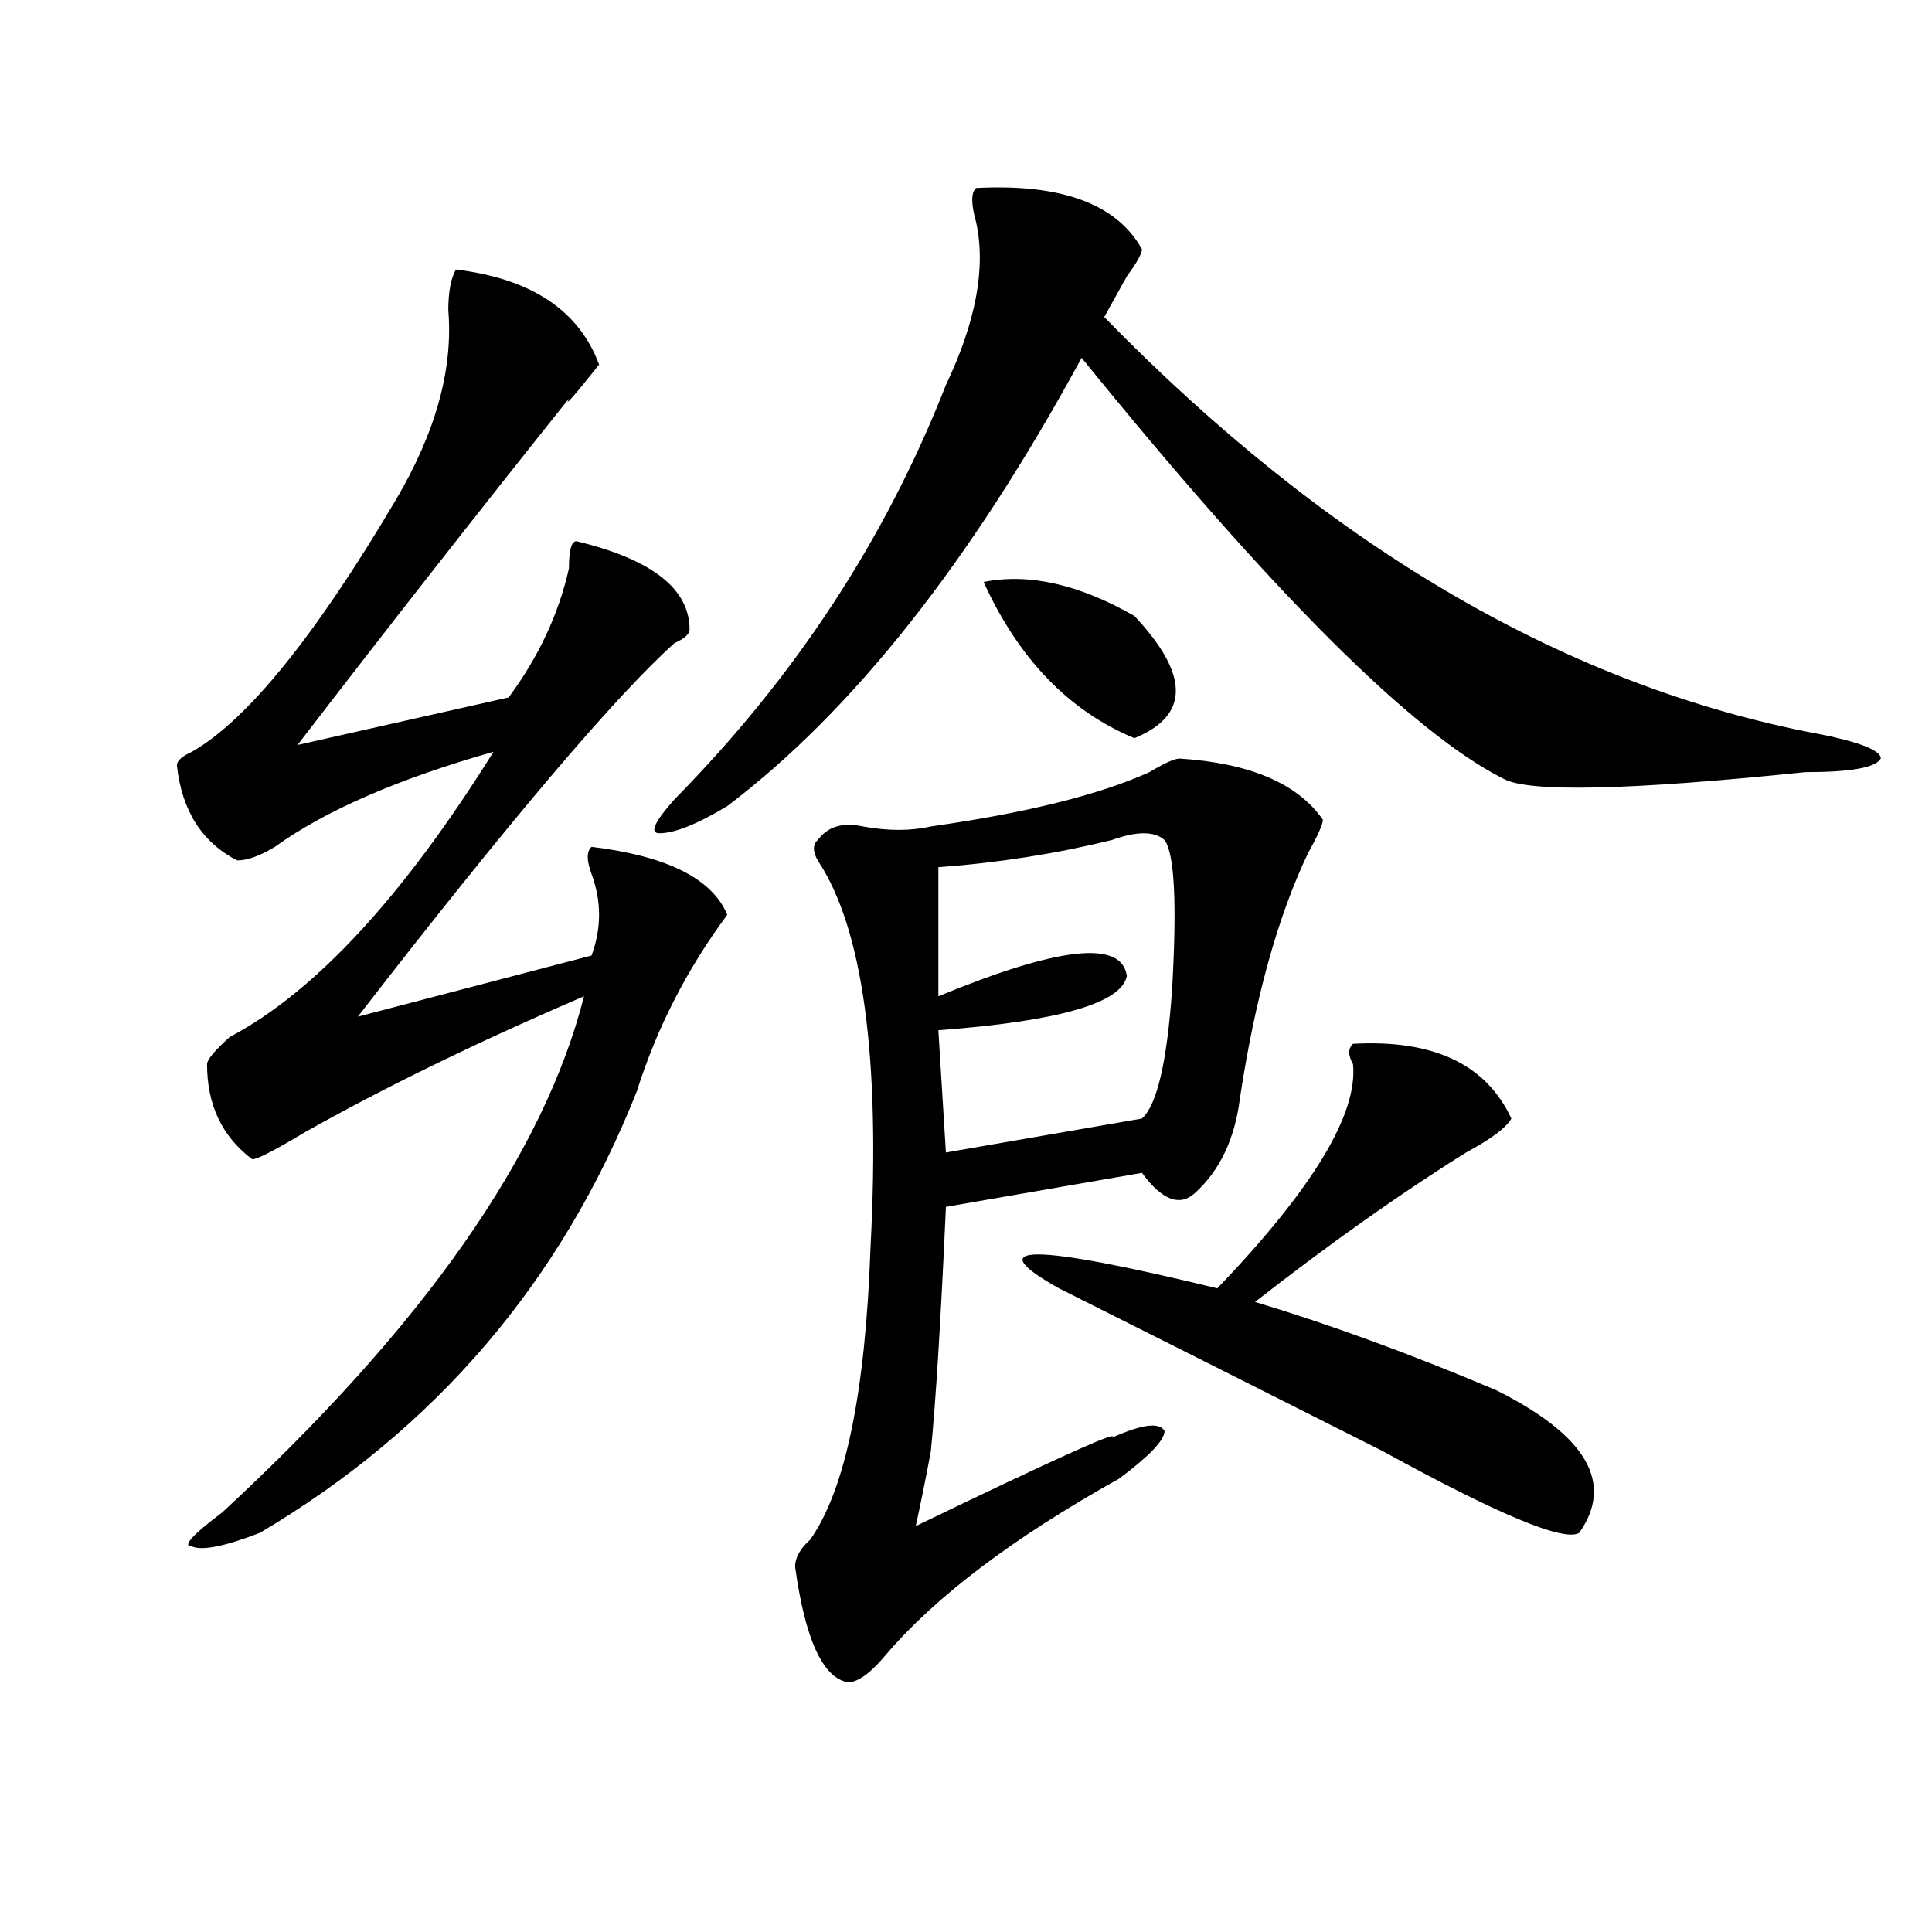 <?xml version="1.0" encoding="utf-8"?>
<!-- Generator: Adobe Illustrator 16.0.0, SVG Export Plug-In . SVG Version: 6.00 Build 0)  -->
<!DOCTYPE svg PUBLIC "-//W3C//DTD SVG 1.1//EN" "http://www.w3.org/Graphics/SVG/1.1/DTD/svg11.dtd">
<svg version="1.1" id="图层_1" xmlns="http://www.w3.org/2000/svg" xmlns:xlink="http://www.w3.org/1999/xlink" x="0px" y="0px"
	 width="1000px" height="1000px" viewBox="0 0 1000 1000" enable-background="new 0 0 1000 1000" xml:space="preserve">
<path d="M235.945,139.5c39.023,4.725,63.718,21.094,74.145,49.219c-13.049,16.425-18.231,22.303-15.609,17.578
	c-46.828,58.612-93.656,118.378-140.484,179.297l109.266-24.609c15.609-21.094,25.975-43.341,31.219-66.797
	c0-9.338,1.28-14.063,3.902-14.063c39.023,9.394,58.535,24.609,58.535,45.703c0,2.362-2.622,4.725-7.805,7.031
	c-31.219,28.125-85.852,92.615-163.898,193.359l120.973-31.641c5.183-14.063,5.183-28.125,0-42.188
	c-2.622-7.031-2.622-11.7,0-14.063c39.023,4.725,62.438,16.425,70.242,35.156c-20.854,28.125-36.463,58.612-46.828,91.406
	c-39.023,98.438-104.083,174.628-195.117,228.516c-18.231,7.031-29.938,9.338-35.121,7.031c-5.244,0,0-5.822,15.609-17.578
	c104.021-96.075,166.459-185.119,187.313-267.188c-54.633,23.456-102.803,46.912-144.387,70.313
	c-15.609,9.394-24.756,14.063-27.316,14.063c-15.609-11.7-23.414-28.125-23.414-49.219c0-2.307,3.902-7.031,11.707-14.063
	c44.206-23.4,89.754-72.619,136.582-147.656c-49.45,14.063-87.193,30.487-113.168,49.219c-7.805,4.725-14.329,7.031-19.512,7.031
	c-18.231-9.338-28.658-25.763-31.219-49.219c0-2.307,2.561-4.669,7.805-7.031c28.597-16.369,63.718-59.766,105.363-130.078
	c20.792-35.156,29.877-67.95,27.316-98.438C232.043,151.256,233.323,144.225,235.945,139.5z M505.207,97.313
	c44.206-2.307,72.803,8.24,85.852,31.641c0,2.362-2.622,7.031-7.805,14.063c-5.244,9.394-9.146,16.425-11.707,21.094
	C685.995,281.334,806.968,352.8,934.465,378.563c25.975,4.725,39.023,9.394,39.023,14.063c-2.622,4.725-15.609,7.031-39.023,7.031
	c-91.096,9.394-143.106,10.547-156.094,3.516c-46.828-23.4-119.692-96.075-218.531-217.969
	c-57.255,105.469-118.412,182.813-183.41,232.031c-15.609,9.394-27.316,14.063-35.121,14.063c-5.244,0-2.622-5.822,7.805-17.578
	c62.438-63.281,109.266-134.747,140.484-214.453c15.609-32.794,20.792-60.919,15.609-84.375
	C502.585,105.553,502.585,99.675,505.207,97.313z M610.57,392.625c36.401,2.362,61.096,12.909,74.145,31.641
	c0,2.362-2.622,8.24-7.805,17.578c-15.609,32.85-27.316,75.037-35.121,126.563c-2.622,21.094-10.427,37.519-23.414,49.219
	c-7.805,7.031-16.951,3.516-27.316-10.547l-101.461,17.578c-2.622,58.612-5.244,100.8-7.805,126.563
	c-2.622,14.063-5.244,26.972-7.805,38.672c72.803-35.156,106.644-50.372,101.461-45.703c15.609-7.031,24.694-8.185,27.316-3.516
	c0,4.725-7.805,12.909-23.414,24.609c-54.633,30.487-94.998,60.919-120.973,91.406c-7.805,9.338-14.329,14.063-19.512,14.063
	c-13.049-2.362-22.134-22.303-27.316-59.766c0-4.725,2.561-9.394,7.805-14.063c18.17-25.763,28.597-76.135,31.219-151.172
	c5.183-98.438-3.902-165.234-27.316-200.391c-2.622-4.669-2.622-8.185,0-10.547c5.183-7.031,12.987-9.338,23.414-7.031
	c12.987,2.362,24.694,2.362,35.121,0c49.389-7.031,87.132-16.369,113.168-28.125C602.766,394.987,607.948,392.625,610.57,392.625z
	 M602.766,434.813c-5.244-4.669-14.329-4.669-27.316,0c-28.658,7.031-58.535,11.756-89.754,14.063v66.797
	c62.438-25.763,94.937-29.278,97.559-10.547c-2.622,14.063-35.121,23.456-97.559,28.125l3.902,63.281l101.461-17.578
	c7.805-7.031,12.987-29.278,15.609-66.797C609.229,467.662,607.948,441.844,602.766,434.813z M509.109,301.219
	c23.414-4.669,49.389,1.209,78.047,17.578c28.597,30.487,28.597,51.581,0,63.281C553.315,368.016,527.279,341.1,509.109,301.219z
	 M700.324,540.281c41.584-2.307,68.9,10.547,81.949,38.672c-2.622,4.725-10.427,10.547-23.414,17.578
	c-33.841,21.094-70.242,46.912-109.266,77.344c39.023,11.756,80.607,26.972,124.875,45.703
	c46.828,23.456,61.096,48.065,42.926,73.828c-7.805,4.725-41.646-9.338-101.461-42.188c-65.06-32.794-120.973-60.919-167.801-84.375
	c-41.646-23.4-14.329-23.4,81.949,0c49.389-51.525,72.803-90.197,70.242-116.016C697.702,546.159,697.702,542.644,700.324,540.281z"
	/>
</svg>
